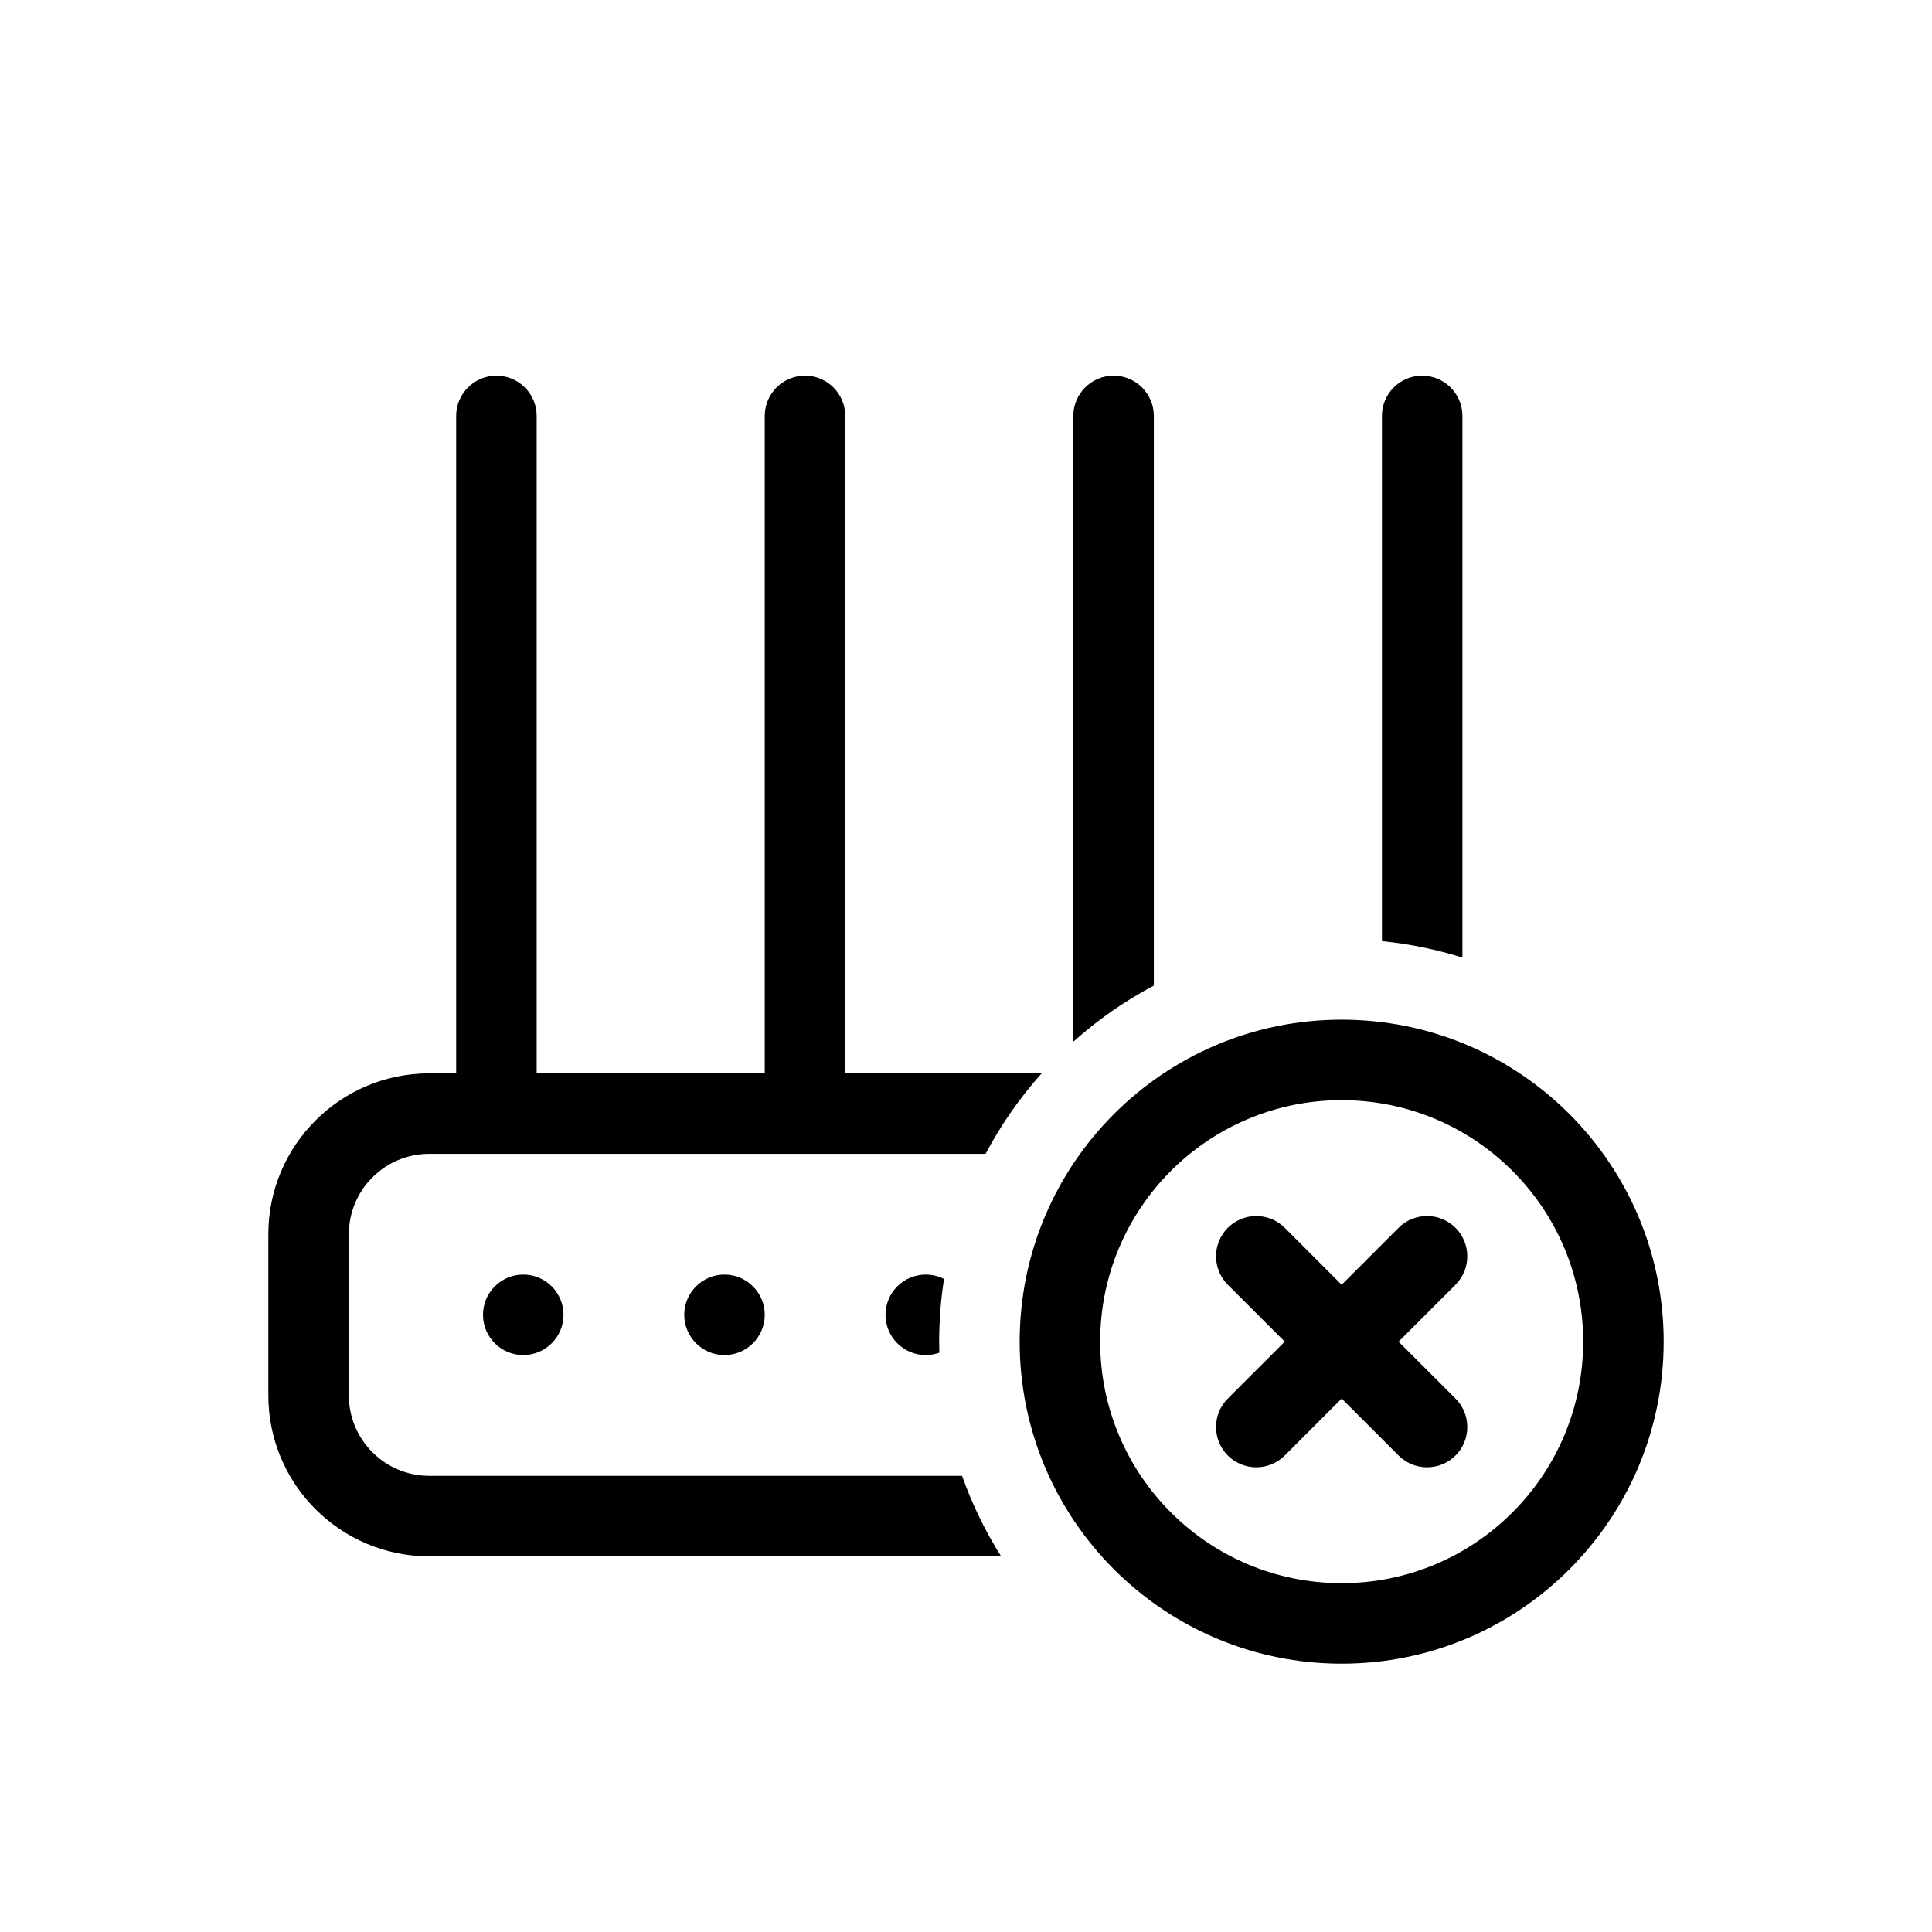 <?xml version="1.0" encoding="UTF-8"?>
<svg width="72px" height="72px" viewBox="0 0 72 72" version="1.1" xmlns="http://www.w3.org/2000/svg" xmlns:xlink="http://www.w3.org/1999/xlink">
    <title>产品合集页_高频功能_7.路由_2.解绑路由器_PC</title>
    <g id="产品合集页_高频功能_7.路由_2.解绑路由器_PC" stroke="none" stroke-width="1" fill="none" fill-rule="evenodd">
        <path d="M50,38 C56.627,38 62,43.373 62,50 C62,56.627 56.627,62 50,62 C43.373,62 38,56.627 38,50 C38,43.373 43.373,38 50,38 Z M50,41 C45.029,41 41,45.029 41,50 C41,54.971 45.029,59 50,59 C54.971,59 59,54.971 59,50 C59,45.029 54.971,41 50,41 Z M30,14 C30.828,14 31.5,14.672 31.5,15.5 L31.5,40 L38.82,40 C38.007,40.907 37.304,41.914 36.73,43 L16,43 C14.343,43 13,44.343 13,46 L13,46 L13,52 C13,53.657 14.343,55 16,55 L16,55 L35.854,55.001 C36.228,56.061 36.719,57.065 37.309,58 L16,58 C12.686,58 10,55.314 10,52 L10,46 C10,42.686 12.686,40 16,40 L17,40 L17,15.5 C17,14.672 17.672,14 18.5,14 C19.328,14 20,14.672 20,15.5 L20,40 L28.5,40 L28.5,15.5 C28.5,14.672 29.172,14 30,14 Z M54.243,45.757 C54.828,46.343 54.828,47.293 54.243,47.879 L52.121,50 L54.243,52.121 C54.828,52.707 54.828,53.657 54.243,54.243 C53.657,54.828 52.707,54.828 52.121,54.243 L50,52.121 L47.879,54.243 C47.293,54.828 46.343,54.828 45.757,54.243 C45.172,53.657 45.172,52.707 45.757,52.121 L47.879,50 L45.757,47.879 C45.172,47.293 45.172,46.343 45.757,45.757 C46.343,45.172 47.293,45.172 47.879,45.757 L50,47.879 L52.121,45.757 C52.707,45.172 53.657,45.172 54.243,45.757 Z M19.5,47.5 C20.328,47.5 21,48.172 21,49 C21,49.828 20.328,50.5 19.5,50.5 C18.672,50.5 18,49.828 18,49 C18,48.172 18.672,47.5 19.5,47.5 Z M27,47.5 C27.828,47.5 28.5,48.172 28.5,49 C28.5,49.828 27.828,50.5 27,50.5 C26.172,50.5 25.5,49.828 25.5,49 C25.5,48.172 26.172,47.5 27,47.5 Z M34.5,47.5 C34.745,47.5 34.977,47.559 35.181,47.663 C35.062,48.425 35,49.205 35,50 C35,50.138 35.002,50.275 35.006,50.412 C34.848,50.469 34.678,50.5 34.5,50.5 C33.672,50.5 33,49.828 33,49 C33,48.172 33.672,47.5 34.5,47.5 Z M41.5,14 C42.328,14 43,14.672 43,15.5 L43,36.73 C41.914,37.304 40.907,38.007 40,38.82 L40,15.5 C40,14.672 40.672,14 41.5,14 Z M53,14 C53.828,14 54.5,14.672 54.5,15.5 L54.5,35.687 C53.538,35.385 52.535,35.177 51.501,35.074 L51.5,15.5 C51.5,14.672 52.172,14 53,14 Z" id="形状结合" fill="#000000"></path>
    </g>
</svg>